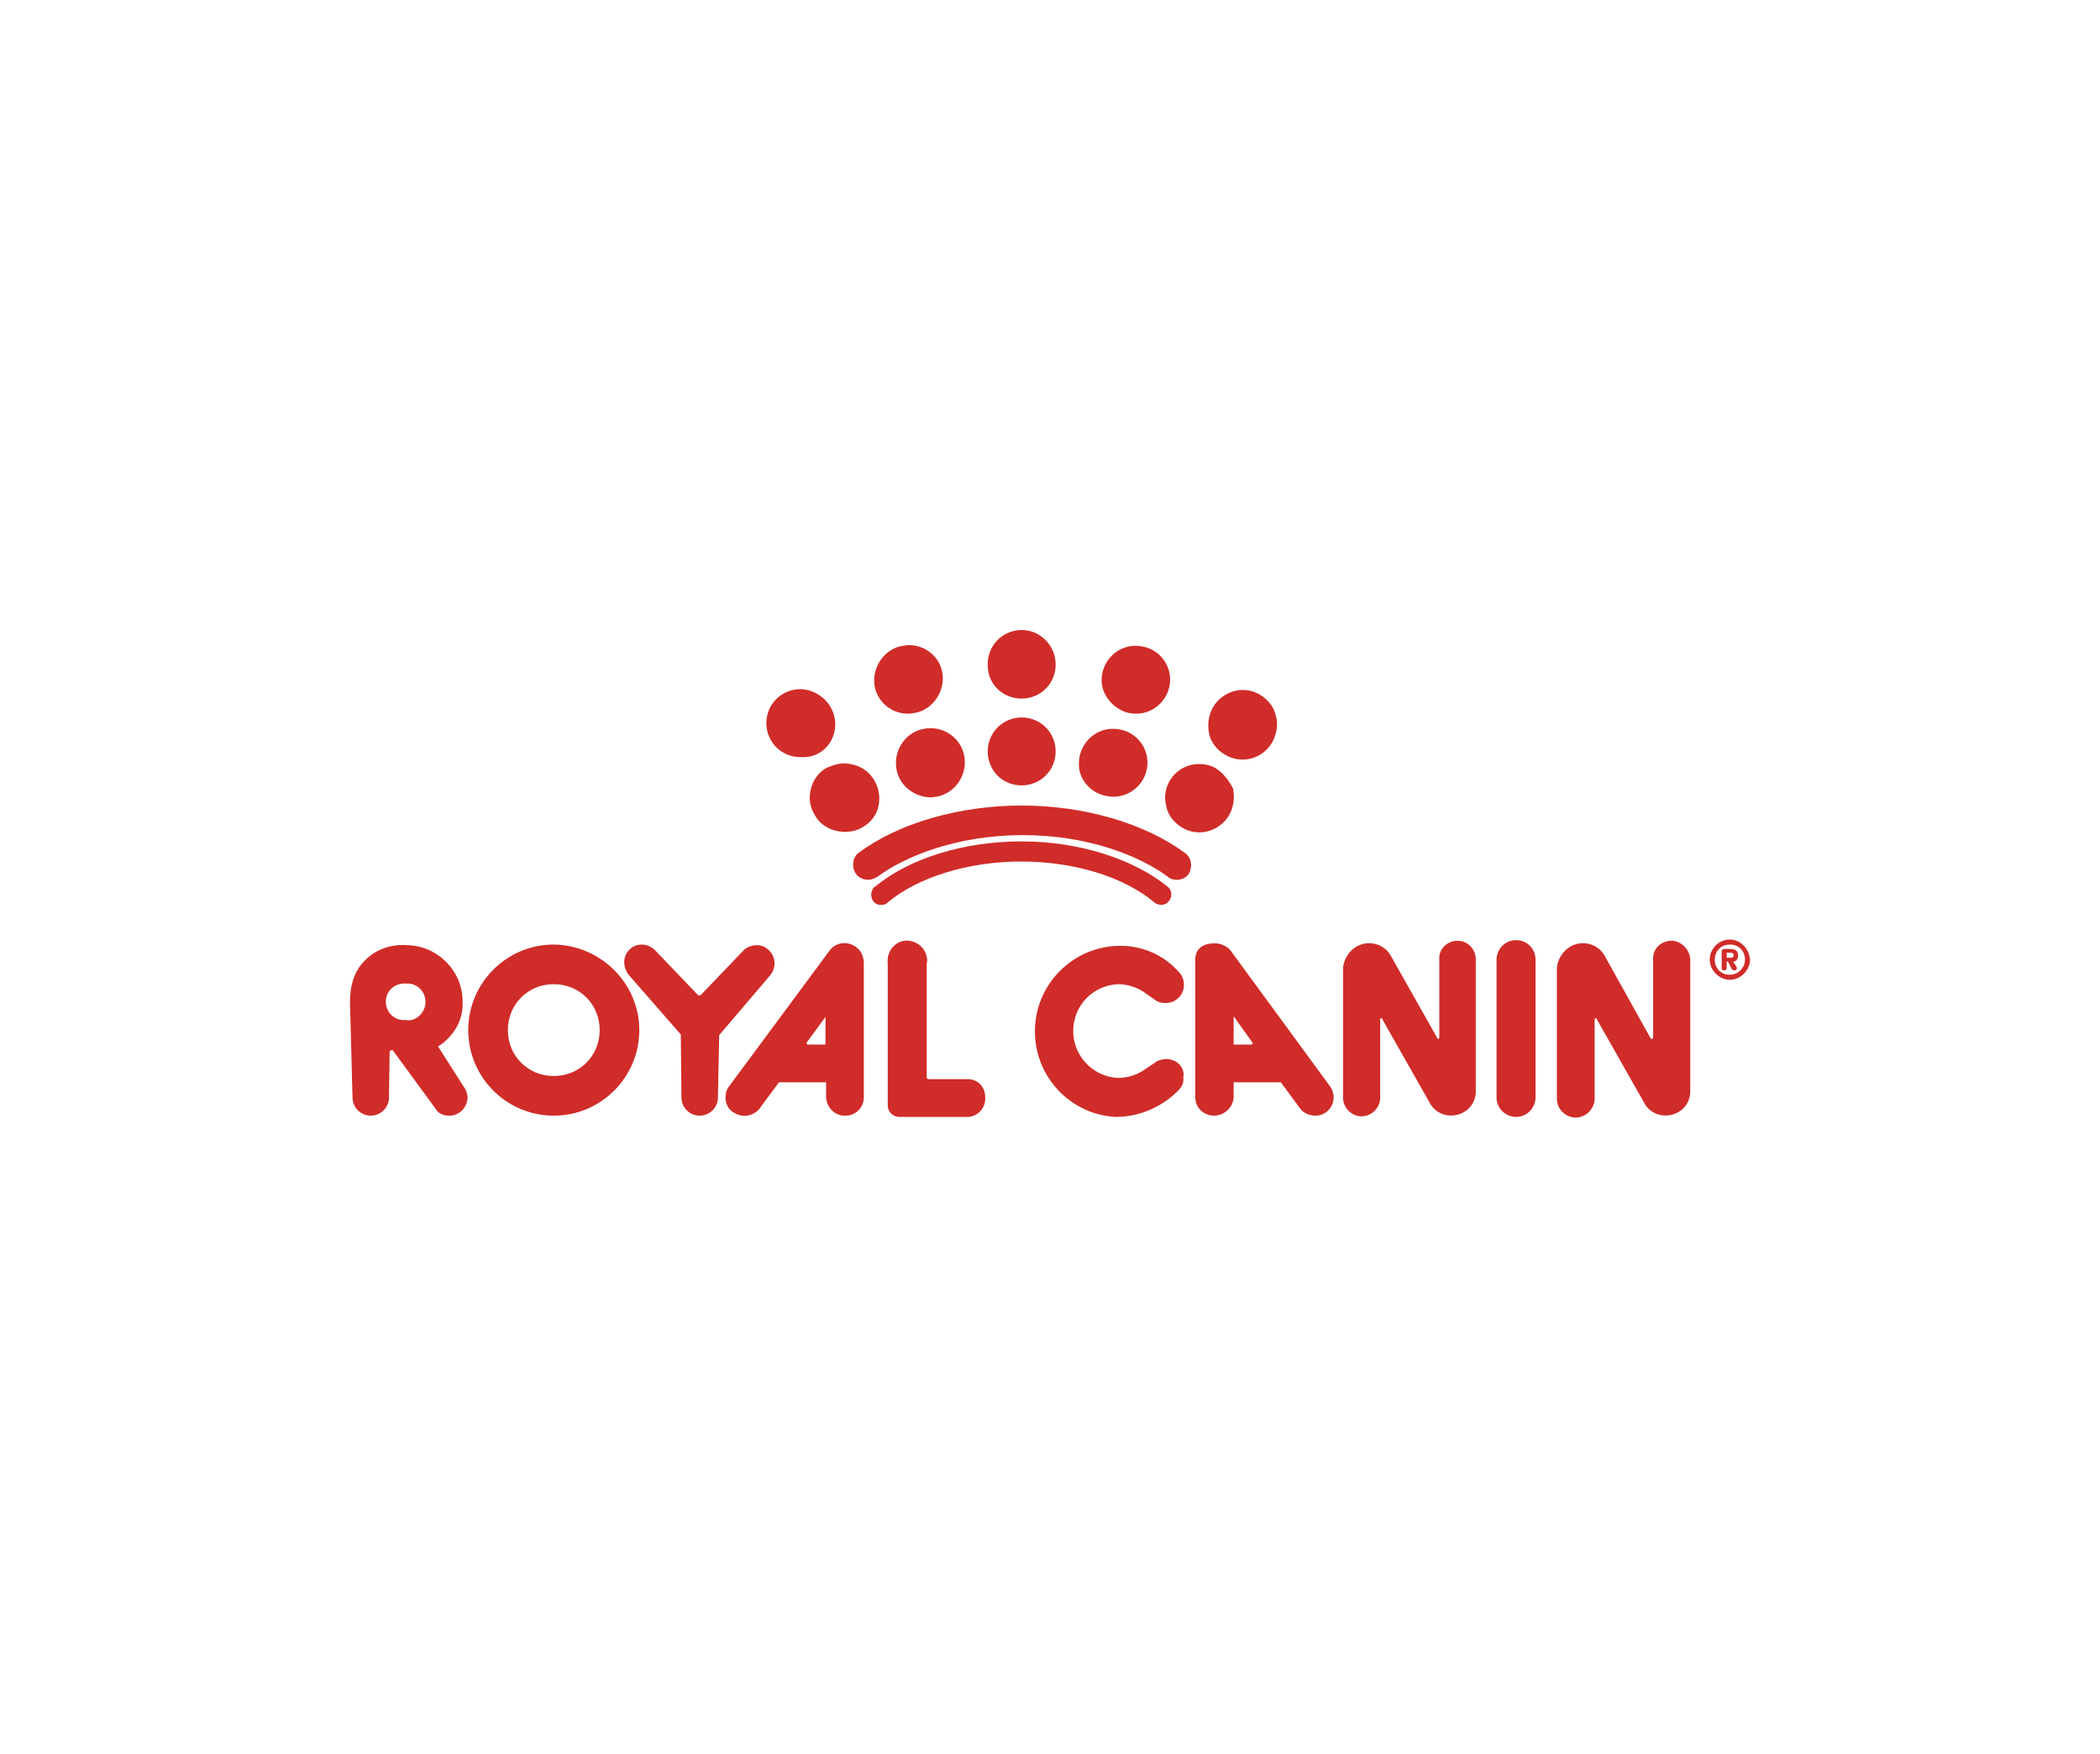 <svg width="176" height="147" viewBox="0 0 176 147" fill="none" xmlns="http://www.w3.org/2000/svg">
<g style="mix-blend-mode:luminosity">
<g clip-path="url(#clip0_2495_444)">
<path d="M80.989 90.441H77.827C77.721 90.441 77.669 90.335 77.669 90.283V80.741C77.721 80.582 77.721 80.372 77.669 80.213C77.51 79.317 76.667 78.737 75.771 78.843C74.875 79.001 74.295 79.844 74.401 80.741V92.655C74.401 93.129 74.77 93.551 75.297 93.604H80.989C81.042 93.604 81.095 93.604 81.148 93.604C81.991 93.551 82.624 92.813 82.571 91.97C82.571 91.021 81.885 90.388 80.989 90.441ZM69.551 79.633L61.118 91.021C60.907 91.284 60.801 91.601 60.801 91.97C60.801 92.444 61.012 92.971 61.487 93.235C62.224 93.709 63.121 93.551 63.648 92.919L65.282 90.704H69.235V91.97C69.288 92.866 70.026 93.551 70.869 93.499C71.765 93.499 72.398 92.76 72.398 91.97V80.688C72.398 80.213 72.187 79.739 71.871 79.475C71.185 78.843 70.131 78.895 69.551 79.633ZM69.182 87.541H67.706C67.654 87.541 67.601 87.489 67.601 87.436V87.383L69.182 85.222V87.541ZM64.913 80.741C64.913 79.897 64.228 79.212 63.437 79.212C63.015 79.212 62.593 79.37 62.33 79.633L58.746 83.377C58.693 83.429 58.64 83.429 58.587 83.429C58.535 83.429 58.482 83.429 58.482 83.377L54.898 79.633C54.634 79.37 54.213 79.159 53.791 79.159C52.947 79.159 52.315 79.844 52.315 80.635C52.315 81.004 52.473 81.426 52.684 81.69L57.059 86.698L57.112 91.97C57.112 92.813 57.797 93.499 58.64 93.499C59.484 93.499 60.169 92.813 60.169 91.97L60.274 86.751L64.544 81.742C64.807 81.426 64.913 81.057 64.913 80.741ZM46.411 79.159C42.458 79.159 39.243 82.375 39.243 86.329C39.243 90.283 42.458 93.499 46.411 93.499C50.365 93.499 53.58 90.283 53.58 86.329C53.58 82.428 50.365 79.212 46.411 79.159ZM46.411 90.177C44.25 90.177 42.564 88.49 42.564 86.329C42.564 84.167 44.25 82.48 46.411 82.48C48.572 82.48 50.259 84.167 50.259 86.329C50.259 88.49 48.572 90.177 46.411 90.177ZM122.051 78.843C121.26 78.895 120.628 79.528 120.628 80.266V86.961C120.628 87.014 120.575 87.067 120.522 87.067C120.47 87.067 120.47 87.067 120.47 87.014L116.569 80.108C115.989 79.054 114.619 78.737 113.617 79.37C113.037 79.739 112.616 80.424 112.563 81.11V92.075C112.616 92.971 113.406 93.604 114.197 93.551C114.988 93.499 115.62 92.866 115.673 92.075V85.433C115.673 85.38 115.726 85.327 115.778 85.327C115.831 85.327 115.831 85.327 115.831 85.38L119.837 92.444C120.364 93.446 121.629 93.762 122.631 93.235C123.316 92.866 123.685 92.181 123.685 91.495V80.319C123.632 79.475 122.947 78.79 122.051 78.843ZM36.713 87.7C37.978 86.909 38.821 85.538 38.768 84.062C38.768 84.062 38.768 84.062 38.768 84.009C38.821 81.426 36.713 79.264 34.13 79.212C32.865 79.106 31.547 79.528 30.651 80.424C29.649 81.373 29.333 82.638 29.333 84.009L29.544 91.97C29.544 92.813 30.229 93.499 31.073 93.499C31.916 93.499 32.601 92.813 32.601 91.97L32.654 88.174C32.654 88.069 32.707 88.016 32.812 88.016C32.812 88.016 32.865 88.016 32.918 88.016L36.66 93.129C36.923 93.393 37.24 93.499 37.661 93.499C38.505 93.499 39.137 92.813 39.19 92.022C39.19 91.812 39.137 91.601 39.032 91.337L36.713 87.7ZM34.025 85.485C33.919 85.485 33.866 85.485 33.761 85.485C32.865 85.433 32.285 84.642 32.338 83.851C32.391 82.955 33.181 82.375 33.972 82.428C34.077 82.428 34.13 82.428 34.235 82.428C35.131 82.48 35.711 83.271 35.658 84.062C35.606 84.905 34.815 85.644 34.025 85.485ZM97.751 88.754C97.54 88.754 97.277 88.807 97.013 88.912L95.748 89.755C95.168 90.125 94.431 90.335 93.693 90.335C91.479 90.23 89.845 88.332 89.95 86.223C90.056 84.167 91.637 82.586 93.693 82.48C94.431 82.48 95.116 82.691 95.748 83.06L96.961 83.904C97.171 84.009 97.382 84.062 97.699 84.062C98.542 84.062 99.227 83.377 99.227 82.533C99.227 82.217 99.122 81.795 98.858 81.531C97.646 80.108 95.854 79.264 93.903 79.264C89.95 79.264 86.735 82.48 86.735 86.434C86.735 90.23 89.687 93.393 93.482 93.604C95.537 93.604 97.435 92.76 98.858 91.284C99.069 91.021 99.227 90.704 99.174 90.283C99.333 89.439 98.595 88.754 97.751 88.754ZM127.058 78.79C126.11 78.79 125.424 79.581 125.424 80.424V91.97C125.424 92.919 126.215 93.604 127.058 93.604C128.007 93.604 128.692 92.813 128.692 91.97V80.424C128.692 79.528 128.007 78.79 127.058 78.79ZM103.075 79.581C102.759 79.264 102.284 79.054 101.81 79.054C100.861 79.054 100.176 79.475 100.176 80.424V91.97C100.176 92.866 100.914 93.499 101.757 93.499C102.601 93.499 103.339 92.813 103.391 91.97V90.704H107.345L108.979 92.919C109.242 93.288 109.769 93.499 110.244 93.499C111.14 93.499 111.772 92.76 111.772 91.97C111.772 91.653 111.667 91.284 111.456 91.021L103.075 79.581ZM104.973 87.436C104.973 87.489 104.92 87.541 104.867 87.541H103.391V85.169L104.973 87.383C105.025 87.383 105.025 87.383 104.973 87.436ZM139.972 78.843C139.182 78.895 138.549 79.528 138.549 80.266V86.961C138.549 87.014 138.496 87.067 138.444 87.067C138.391 87.067 138.391 87.067 138.338 87.014L134.49 80.108C133.911 79.054 132.54 78.737 131.539 79.37C130.959 79.739 130.537 80.424 130.484 81.11V92.075C130.484 92.971 131.222 93.657 132.066 93.657C132.909 93.657 133.647 92.919 133.647 92.075V85.433C133.647 85.38 133.7 85.327 133.753 85.327C133.805 85.327 133.805 85.327 133.805 85.38L137.811 92.444C138.338 93.446 139.603 93.762 140.605 93.235C141.29 92.866 141.659 92.181 141.659 91.495V80.319C141.554 79.475 140.816 78.79 139.972 78.843ZM145.665 80.161C145.665 80.108 145.665 80.108 145.665 80.055C145.665 79.633 145.349 79.528 144.98 79.528H144.505C144.347 79.528 144.295 79.633 144.295 79.686V81.11C144.295 81.268 144.347 81.32 144.505 81.32C144.664 81.32 144.716 81.215 144.716 81.11V80.582H144.822L145.085 81.11C145.138 81.215 145.191 81.32 145.349 81.32C145.507 81.32 145.56 81.268 145.56 81.162C145.56 81.11 145.56 81.11 145.56 81.057L145.243 80.582C145.454 80.635 145.665 80.372 145.665 80.161ZM145.033 80.266H144.716V79.844H145.033C145.191 79.844 145.296 79.897 145.296 80.055C145.296 80.213 145.191 80.266 145.033 80.266ZM144.98 78.737C144.031 78.737 143.293 79.528 143.293 80.424C143.293 81.32 144.084 82.111 144.98 82.111C145.876 82.111 146.667 81.32 146.667 80.424C146.614 79.528 145.876 78.737 144.98 78.737ZM144.98 81.69C144.242 81.69 143.715 81.162 143.715 80.424C143.715 79.686 144.242 79.159 144.98 79.159C145.718 79.159 146.245 79.686 146.245 80.424C146.245 81.11 145.665 81.69 144.98 81.69Z" fill="#D02C29"/>
<path d="M99.28 71.462C95.906 68.984 90.846 67.508 85.628 67.508C80.41 67.508 75.297 68.984 71.976 71.462C71.66 71.673 71.502 72.042 71.502 72.464C71.502 73.202 72.029 73.729 72.767 73.729C73.03 73.729 73.294 73.624 73.557 73.466C75.824 71.779 80.199 69.986 85.733 69.986C91.268 69.986 95.59 71.779 97.857 73.466L97.909 73.518C98.437 73.887 99.28 73.782 99.649 73.202C99.965 72.622 99.86 71.831 99.28 71.462ZM85.628 70.513C80.779 70.513 76.193 71.937 73.346 74.309C73.346 74.309 73.346 74.309 73.294 74.309C72.978 74.625 72.925 75.153 73.188 75.522C73.346 75.733 73.557 75.838 73.874 75.838C74.084 75.838 74.243 75.785 74.401 75.627C76.931 73.518 81.148 72.2 85.575 72.2C90.003 72.2 94.167 73.466 96.75 75.627C97.119 75.943 97.699 75.891 97.962 75.522C98.278 75.153 98.226 74.573 97.857 74.309C95.01 71.99 90.425 70.513 85.628 70.513ZM69.92 61.393C70.289 59.864 69.393 58.335 67.812 57.861C67.601 57.808 67.338 57.755 67.074 57.755C65.493 57.755 64.228 59.021 64.228 60.602C64.228 62.184 65.493 63.449 67.074 63.449C68.497 63.554 69.604 62.658 69.92 61.393ZM85.628 65.821C87.209 65.821 88.474 64.556 88.474 62.974C88.474 61.393 87.209 60.128 85.628 60.128C84.047 60.128 82.782 61.393 82.782 62.974C82.782 64.556 83.994 65.821 85.628 65.821ZM85.628 58.546C87.209 58.546 88.474 57.281 88.474 55.699C88.474 54.118 87.209 52.8 85.628 52.8C84.047 52.8 82.782 54.065 82.782 55.647C82.729 57.281 83.994 58.546 85.628 58.546ZM77.194 61.129C75.666 61.551 74.77 63.185 75.191 64.714C75.508 65.927 76.667 66.77 77.932 66.823H77.985C78.196 66.823 78.459 66.77 78.723 66.718C80.251 66.296 81.148 64.714 80.779 63.185C80.462 61.92 79.303 61.024 77.985 61.024C77.669 61.024 77.458 61.077 77.194 61.129ZM73.61 67.614C73.979 66.085 73.083 64.451 71.502 64.082C71.291 64.029 71.027 63.976 70.764 63.976C70.289 63.976 69.762 64.134 69.288 64.345C68.603 64.714 68.128 65.4 67.97 66.085C67.759 66.876 67.865 67.614 68.286 68.299C68.761 69.195 69.709 69.67 70.764 69.722C71.238 69.722 71.818 69.617 72.24 69.353C72.925 68.984 73.452 68.352 73.61 67.614ZM92.533 66.665C92.797 66.718 93.007 66.77 93.324 66.77C94.905 66.77 96.17 65.452 96.17 63.923C96.17 62.605 95.274 61.498 94.062 61.182C93.798 61.129 93.587 61.077 93.271 61.077C91.69 61.077 90.425 62.395 90.425 63.976C90.372 65.189 91.268 66.349 92.533 66.665ZM94.431 59.706C94.641 59.759 94.905 59.811 95.221 59.811C96.803 59.811 98.068 58.493 98.068 56.965C98.068 55.647 97.171 54.539 95.959 54.223C95.696 54.17 95.485 54.118 95.168 54.118C93.587 54.118 92.322 55.436 92.322 57.017C92.322 58.177 93.218 59.337 94.431 59.706ZM101.915 64.398C101.494 64.134 100.967 64.029 100.492 64.029C98.911 64.029 97.646 65.294 97.646 66.876C97.646 67.087 97.699 67.35 97.751 67.614C97.909 68.352 98.437 68.984 99.069 69.353C100.44 70.197 102.232 69.67 103.022 68.299C103.391 67.614 103.497 66.876 103.339 66.085C103.022 65.452 102.548 64.82 101.915 64.398ZM106.923 59.97C106.765 59.231 106.238 58.599 105.605 58.23C104.235 57.386 102.443 57.913 101.652 59.284C101.283 59.97 101.178 60.708 101.336 61.498C101.494 62.236 102.021 62.869 102.653 63.238C104.024 64.082 105.816 63.607 106.607 62.236C107.028 61.498 107.134 60.655 106.923 59.97ZM76.087 59.811C76.351 59.811 76.615 59.759 76.878 59.706C78.407 59.284 79.303 57.65 78.934 56.174C78.618 54.909 77.458 54.065 76.193 54.065C75.929 54.065 75.718 54.118 75.402 54.17C73.874 54.592 72.978 56.227 73.346 57.703C73.663 58.915 74.77 59.811 76.087 59.811Z" fill="#D02C29"/>
</g>
</g>
<defs>
<clipPath id="clip0_2495_444">
<rect width="117.333" height="40.962" fill="white" transform="translate(29.333 52.8)"/>
</clipPath>
</defs>
</svg>

